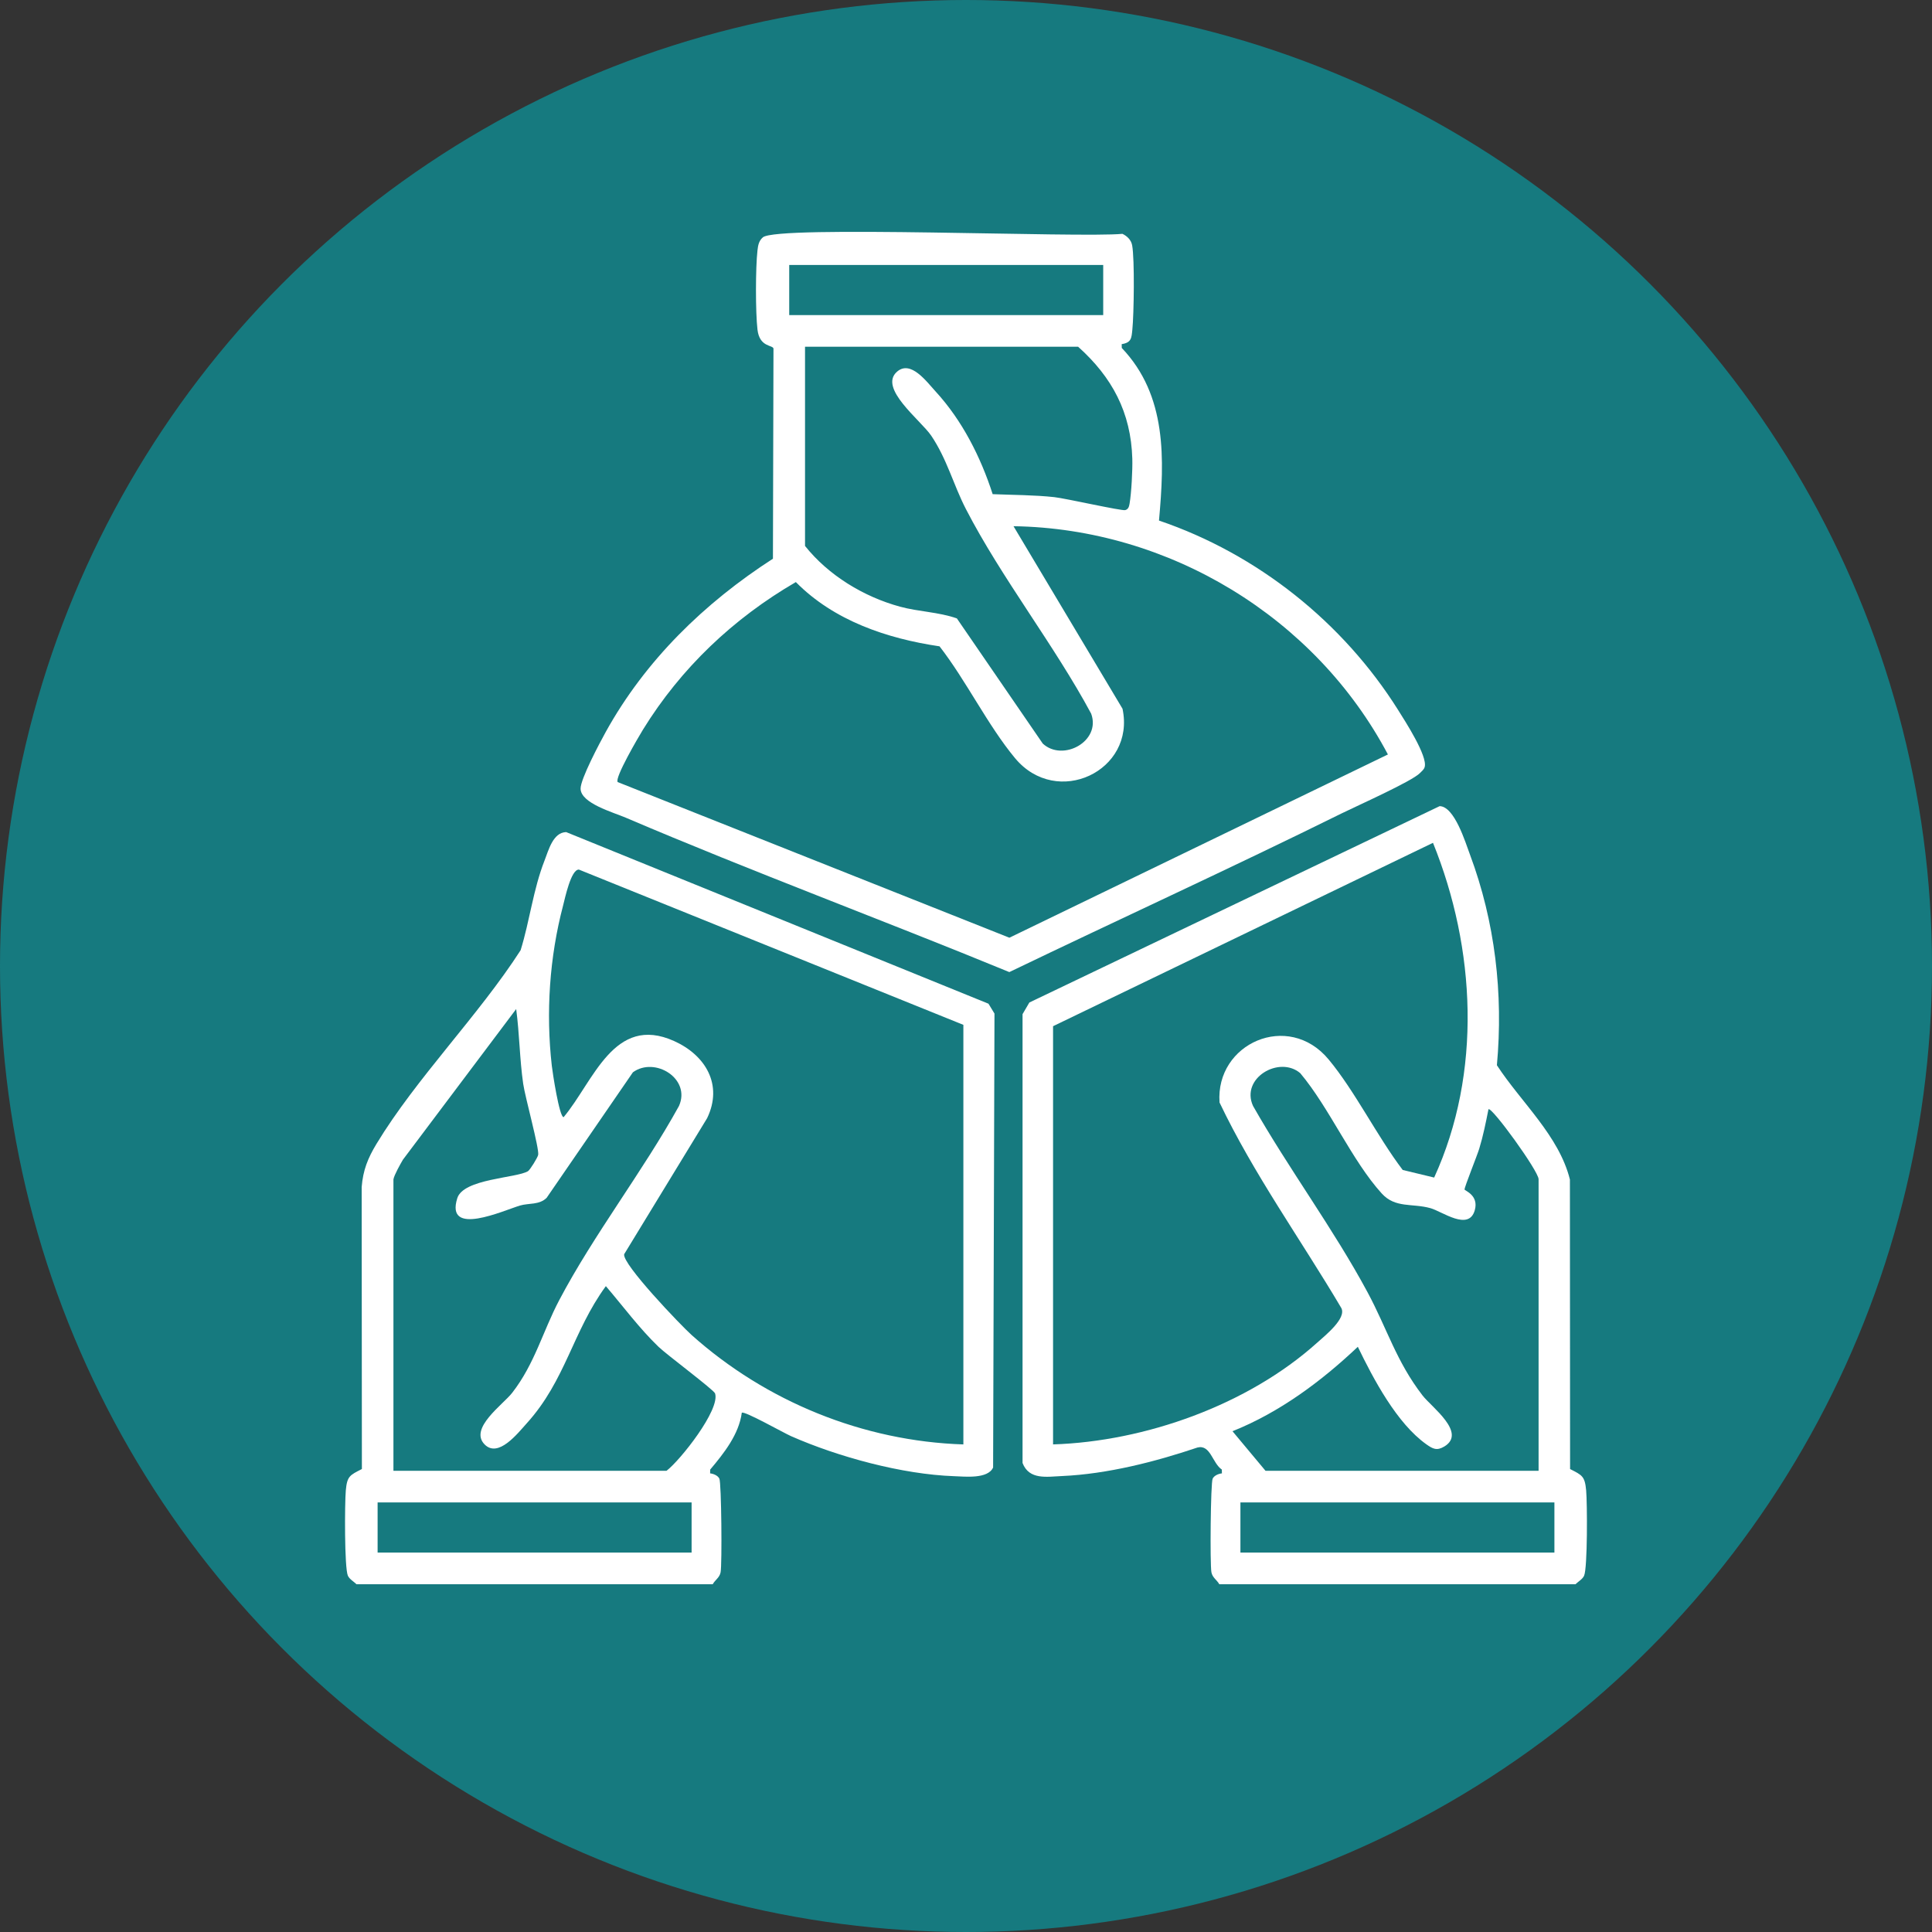 <?xml version="1.0" encoding="UTF-8"?>
<svg id="Layer_1" xmlns="http://www.w3.org/2000/svg" version="1.1" viewBox="0 0 100 100">
  <rect x="0" y="0" width="100" height="100" fill="#333333" stroke="none"/>
  <!-- Generator: Adobe Illustrator 29.5.1, SVG Export Plug-In . SVG Version: 2.1.0 Build 141)  -->
  <defs>
    <style>
      .st0 {
        fill: #167a7f;
      }

      .st1 {
        fill: #fff;
      }
    </style>
  </defs>
  <circle class="st0" cx="50" cy="50" r="50"/>
  <g>
    <path class="st1" d="M18.452,82c-.14-.14-.362-.257-.446-.442-.182-.405-.166-3.766-.107-4.413.067-.738.203-.788.832-1.108l-.011-14.596c.069-.873.322-1.5.768-2.236,2.053-3.391,5.285-6.644,7.459-10.022.474-1.531.649-3.135,1.236-4.637.213-.544.44-1.458,1.121-1.477l21.86,8.883.31.51-.071,23.497c-.276.602-1.447.468-2.021.448-2.684-.094-5.991-.994-8.442-2.074-.373-.164-2.416-1.319-2.545-1.21-.149,1.121-.927,2.102-1.636,2.942l-.004.196c.176.02.4.111.479.273.107.218.144,4.427.064,4.848-.052.276-.283.393-.408.618h-18.438ZM49.864,53.046l-19.899-8.036c-.409-.022-.722,1.486-.82,1.862-.704,2.672-.895,5.538-.584,8.289.037.33.389,2.67.612,2.663,1.548-1.846,2.604-5.343,5.719-3.94,1.622.731,2.545,2.257,1.708,3.994l-4.293,7.039c-.114.502,2.929,3.679,3.488,4.18,3.849,3.445,8.88,5.499,14.069,5.666v-21.715h0ZM20.364,61.036v15.092h14.136c.719-.553,2.786-3.165,2.512-4.005-.058-.18-2.512-2.012-2.925-2.411-.996-.959-1.832-2.094-2.728-3.142-1.715,2.343-2.079,4.874-4.095,7.101-.467.516-1.475,1.818-2.185,1.088-.809-.831.958-2.058,1.429-2.664,1.172-1.506,1.582-3.176,2.438-4.8,1.783-3.387,4.337-6.675,6.199-10.052.628-1.416-1.254-2.567-2.386-1.741l-4.465,6.497c-.378.377-.926.265-1.377.399-.856.255-3.885,1.651-3.248-.38.317-1.011,3.052-1.035,3.657-1.396.106-.063.505-.709.53-.847.061-.332-.677-2.989-.776-3.678-.185-1.283-.191-2.587-.363-3.869l-5.861,7.796c-.133.226-.454.796-.49,1.012h0ZM35.797,77.766h-16.252v2.595h16.252v-2.595Z"/>
    <path class="st1" d="M63.111,82c-.125-.225-.355-.341-.408-.618-.079-.421-.043-4.63.064-4.848.079-.162.303-.253.479-.273l-.004-.197c-.493-.332-.584-1.304-1.257-1.142-2.195.741-4.678,1.374-7.003,1.477-.803.035-1.71.214-2.055-.674v-23.233s.352-.602.352-.602l21.237-10.164c.768.016,1.328,1.861,1.57,2.51,1.299,3.48,1.73,7.197,1.393,10.9,1.257,1.926,3.214,3.647,3.779,5.916l.009,14.986c.629.32.764.37.832,1.108.059.647.075,4.008-.107,4.413-.083.184-.305.302-.446.442h-18.438,0ZM54.507,74.762c4.772-.152,10.088-2.049,13.659-5.256.429-.386,1.543-1.269,1.259-1.805-2.093-3.54-4.538-6.934-6.302-10.636-.218-3.057,3.555-4.744,5.644-2.231,1.373,1.652,2.514,3.983,3.837,5.723l1.628.393c2.481-5.424,2.152-11.861-.061-17.326l-19.665,9.492v21.647h0ZM65.501,76.127h14.136v-15.092c0-.42-2.437-3.78-2.594-3.619-.135.682-.276,1.382-.48,2.048-.106.346-.769,1.994-.758,2.104.006.065.75.294.529,1.074-.311,1.099-1.684.062-2.295-.108-.952-.265-1.814.015-2.519-.759-1.546-1.698-2.705-4.427-4.219-6.228-1.086-.923-3.1.255-2.445,1.694,1.839,3.24,4.169,6.374,5.926,9.642,1.021,1.899,1.489,3.585,2.849,5.346.463.6,2.304,1.931,1.128,2.641-.392.236-.599.121-.927-.11-1.534-1.086-2.75-3.394-3.551-5.05-1.894,1.792-4.054,3.397-6.487,4.37l1.707,2.046h0ZM80.456,77.766h-16.252v2.595h16.252v-2.595Z"/>
    <path class="st1" d="M58.059,17.813l.004.197c2.348,2.467,2.211,5.757,1.926,8.934,5.092,1.729,9.527,5.266,12.381,9.811.359.572,1.533,2.384,1.371,2.946-.039.136-.151.216-.243.311-.408.428-3.298,1.715-4.056,2.09-5.693,2.815-11.476,5.46-17.2,8.213-6.593-2.713-13.3-5.193-19.856-7.993-.658-.281-2.314-.741-2.335-1.493-.014-.496,1.002-2.4,1.303-2.945,2.056-3.714,5.11-6.678,8.653-8.965l.028-10.881c-.046-.19-.72-.059-.828-.976-.105-.893-.103-3.206,0-4.102.03-.261.069-.494.28-.676.742-.641,16.416.035,18.609-.181.243.114.453.319.503.589.134.715.093,3.572.011,4.374-.044.432-.048.67-.553.746h.001ZM57.102,13.714h-16.252v2.595h16.252s0-2.595,0-2.595ZM55.804,17.947h-14.136v10.311c1.212,1.521,3.031,2.628,4.915,3.143.972.265,1.991.273,2.944.607l4.446,6.479c1.037.962,3.03-.117,2.505-1.549-1.916-3.563-4.643-7.025-6.482-10.588-.647-1.253-.979-2.593-1.798-3.802-.542-.8-2.757-2.463-1.762-3.315.706-.604,1.512.507,1.994,1.033,1.374,1.499,2.327,3.383,2.95,5.312,1.035.043,2.166.041,3.193.154.586.064,3.492.723,3.671.671.163-.047.196-.184.222-.331.096-.551.159-1.753.142-2.329-.07-2.402-1.046-4.22-2.806-5.797h0ZM31.973,40.481l20.273,8.055,19.592-9.485c-3.756-7.1-11.321-11.693-19.379-11.815l5.642,9.448c.686,3.218-3.398,5.162-5.563,2.558-1.41-1.697-2.535-4.023-3.908-5.788-2.726-.403-5.469-1.33-7.437-3.326-3.231,1.878-5.944,4.446-7.911,7.635-.222.361-1.488,2.514-1.309,2.718h0Z"/>
  </g>
</svg>